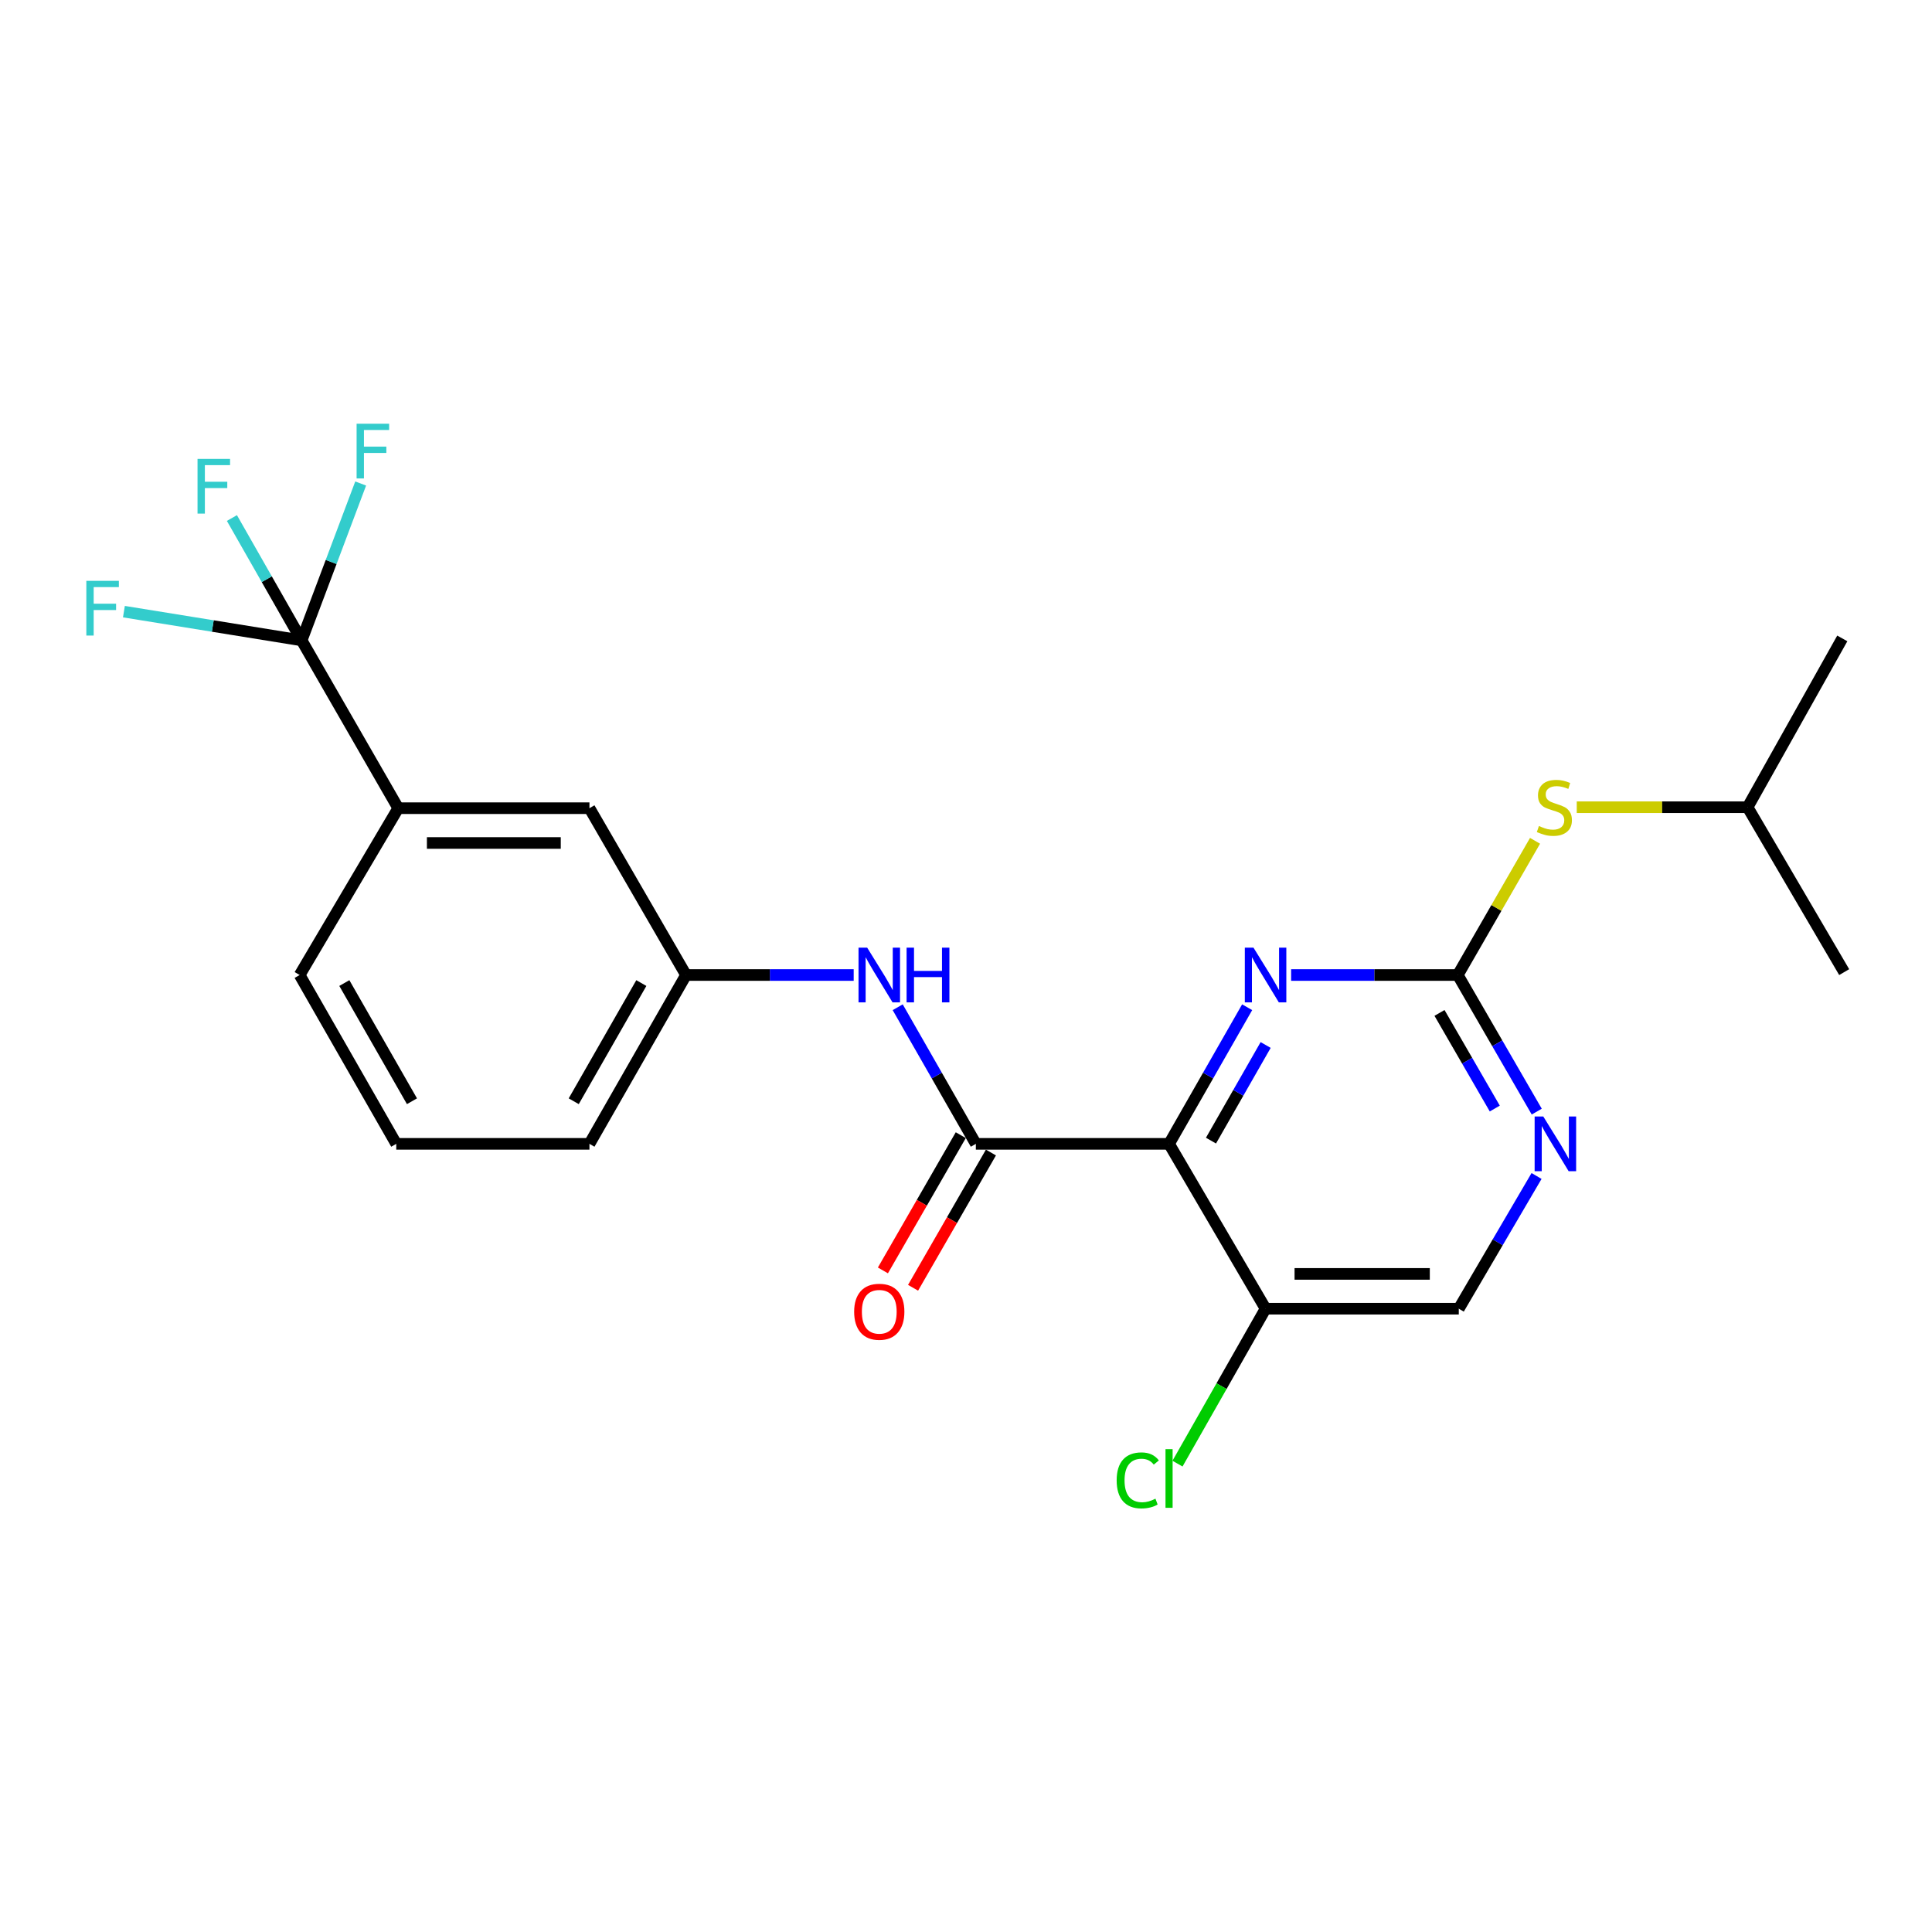 <?xml version='1.0' encoding='iso-8859-1'?>
<svg version='1.1' baseProfile='full'
              xmlns='http://www.w3.org/2000/svg'
                      xmlns:rdkit='http://www.rdkit.org/xml'
                      xmlns:xlink='http://www.w3.org/1999/xlink'
                  xml:space='preserve'
width='1000px' height='1000px' viewBox='0 0 1000 1000'>
<!-- END OF HEADER -->
<rect style='opacity:1.0;fill:#FFFFFF;stroke:none' width='1000' height='1000' x='0' y='0'> </rect>
<path class='bond-0' d='M 605.103,592.054 L 505.098,592.054' style='fill:none;fill-rule:evenodd;stroke:#000000;stroke-width:6px;stroke-linecap:butt;stroke-linejoin:miter;stroke-opacity:1' />
<path class='bond-1' d='M 605.103,592.054 L 625.315,556.698' style='fill:none;fill-rule:evenodd;stroke:#000000;stroke-width:6px;stroke-linecap:butt;stroke-linejoin:miter;stroke-opacity:1' />
<path class='bond-1' d='M 625.315,556.698 L 645.527,521.342' style='fill:none;fill-rule:evenodd;stroke:#0000FF;stroke-width:6px;stroke-linecap:butt;stroke-linejoin:miter;stroke-opacity:1' />
<path class='bond-1' d='M 626.802,590.385 L 640.95,565.636' style='fill:none;fill-rule:evenodd;stroke:#000000;stroke-width:6px;stroke-linecap:butt;stroke-linejoin:miter;stroke-opacity:1' />
<path class='bond-1' d='M 640.95,565.636 L 655.099,540.887' style='fill:none;fill-rule:evenodd;stroke:#0000FF;stroke-width:6px;stroke-linecap:butt;stroke-linejoin:miter;stroke-opacity:1' />
<path class='bond-6' d='M 605.103,592.054 L 655.06,677.381' style='fill:none;fill-rule:evenodd;stroke:#000000;stroke-width:6px;stroke-linecap:butt;stroke-linejoin:miter;stroke-opacity:1' />
<path class='bond-4' d='M 505.098,592.054 L 484.874,556.698' style='fill:none;fill-rule:evenodd;stroke:#000000;stroke-width:6px;stroke-linecap:butt;stroke-linejoin:miter;stroke-opacity:1' />
<path class='bond-4' d='M 484.874,556.698 L 464.65,521.343' style='fill:none;fill-rule:evenodd;stroke:#0000FF;stroke-width:6px;stroke-linecap:butt;stroke-linejoin:miter;stroke-opacity:1' />
<path class='bond-9' d='M 497.294,587.561 L 477.143,622.563' style='fill:none;fill-rule:evenodd;stroke:#000000;stroke-width:6px;stroke-linecap:butt;stroke-linejoin:miter;stroke-opacity:1' />
<path class='bond-9' d='M 477.143,622.563 L 456.992,657.564' style='fill:none;fill-rule:evenodd;stroke:#FF0000;stroke-width:6px;stroke-linecap:butt;stroke-linejoin:miter;stroke-opacity:1' />
<path class='bond-9' d='M 512.902,596.547 L 492.751,631.548' style='fill:none;fill-rule:evenodd;stroke:#000000;stroke-width:6px;stroke-linecap:butt;stroke-linejoin:miter;stroke-opacity:1' />
<path class='bond-9' d='M 492.751,631.548 L 472.6,666.55' style='fill:none;fill-rule:evenodd;stroke:#FF0000;stroke-width:6px;stroke-linecap:butt;stroke-linejoin:miter;stroke-opacity:1' />
<path class='bond-2' d='M 668.287,504.666 L 711.416,504.666' style='fill:none;fill-rule:evenodd;stroke:#0000FF;stroke-width:6px;stroke-linecap:butt;stroke-linejoin:miter;stroke-opacity:1' />
<path class='bond-2' d='M 711.416,504.666 L 754.545,504.666' style='fill:none;fill-rule:evenodd;stroke:#000000;stroke-width:6px;stroke-linecap:butt;stroke-linejoin:miter;stroke-opacity:1' />
<path class='bond-8' d='M 754.545,504.666 L 774.54,469.934' style='fill:none;fill-rule:evenodd;stroke:#000000;stroke-width:6px;stroke-linecap:butt;stroke-linejoin:miter;stroke-opacity:1' />
<path class='bond-8' d='M 774.54,469.934 L 794.534,435.203' style='fill:none;fill-rule:evenodd;stroke:#CCCC00;stroke-width:6px;stroke-linecap:butt;stroke-linejoin:miter;stroke-opacity:1' />
<path class='bond-23' d='M 754.545,504.666 L 774.982,540.018' style='fill:none;fill-rule:evenodd;stroke:#000000;stroke-width:6px;stroke-linecap:butt;stroke-linejoin:miter;stroke-opacity:1' />
<path class='bond-23' d='M 774.982,540.018 L 795.419,575.37' style='fill:none;fill-rule:evenodd;stroke:#0000FF;stroke-width:6px;stroke-linecap:butt;stroke-linejoin:miter;stroke-opacity:1' />
<path class='bond-23' d='M 745.084,524.285 L 759.39,549.032' style='fill:none;fill-rule:evenodd;stroke:#000000;stroke-width:6px;stroke-linecap:butt;stroke-linejoin:miter;stroke-opacity:1' />
<path class='bond-23' d='M 759.39,549.032 L 773.695,573.778' style='fill:none;fill-rule:evenodd;stroke:#0000FF;stroke-width:6px;stroke-linecap:butt;stroke-linejoin:miter;stroke-opacity:1' />
<path class='bond-3' d='M 156.125,331.46 L 206.123,418.318' style='fill:none;fill-rule:evenodd;stroke:#000000;stroke-width:6px;stroke-linecap:butt;stroke-linejoin:miter;stroke-opacity:1' />
<path class='bond-13' d='M 156.125,331.46 L 138.081,299.796' style='fill:none;fill-rule:evenodd;stroke:#000000;stroke-width:6px;stroke-linecap:butt;stroke-linejoin:miter;stroke-opacity:1' />
<path class='bond-13' d='M 138.081,299.796 L 120.038,268.132' style='fill:none;fill-rule:evenodd;stroke:#33CCCC;stroke-width:6px;stroke-linecap:butt;stroke-linejoin:miter;stroke-opacity:1' />
<path class='bond-14' d='M 156.125,331.46 L 110.131,324.022' style='fill:none;fill-rule:evenodd;stroke:#000000;stroke-width:6px;stroke-linecap:butt;stroke-linejoin:miter;stroke-opacity:1' />
<path class='bond-14' d='M 110.131,324.022 L 64.137,316.585' style='fill:none;fill-rule:evenodd;stroke:#33CCCC;stroke-width:6px;stroke-linecap:butt;stroke-linejoin:miter;stroke-opacity:1' />
<path class='bond-15' d='M 156.125,331.46 L 171.404,290.862' style='fill:none;fill-rule:evenodd;stroke:#000000;stroke-width:6px;stroke-linecap:butt;stroke-linejoin:miter;stroke-opacity:1' />
<path class='bond-15' d='M 171.404,290.862 L 186.682,250.263' style='fill:none;fill-rule:evenodd;stroke:#33CCCC;stroke-width:6px;stroke-linecap:butt;stroke-linejoin:miter;stroke-opacity:1' />
<path class='bond-11' d='M 441.87,504.666 L 398.477,504.666' style='fill:none;fill-rule:evenodd;stroke:#0000FF;stroke-width:6px;stroke-linecap:butt;stroke-linejoin:miter;stroke-opacity:1' />
<path class='bond-11' d='M 398.477,504.666 L 355.085,504.666' style='fill:none;fill-rule:evenodd;stroke:#000000;stroke-width:6px;stroke-linecap:butt;stroke-linejoin:miter;stroke-opacity:1' />
<path class='bond-5' d='M 795.317,608.686 L 775.191,643.034' style='fill:none;fill-rule:evenodd;stroke:#0000FF;stroke-width:6px;stroke-linecap:butt;stroke-linejoin:miter;stroke-opacity:1' />
<path class='bond-5' d='M 775.191,643.034 L 755.065,677.381' style='fill:none;fill-rule:evenodd;stroke:#000000;stroke-width:6px;stroke-linecap:butt;stroke-linejoin:miter;stroke-opacity:1' />
<path class='bond-10' d='M 655.06,677.381 L 755.065,677.381' style='fill:none;fill-rule:evenodd;stroke:#000000;stroke-width:6px;stroke-linecap:butt;stroke-linejoin:miter;stroke-opacity:1' />
<path class='bond-10' d='M 670.061,659.371 L 740.065,659.371' style='fill:none;fill-rule:evenodd;stroke:#000000;stroke-width:6px;stroke-linecap:butt;stroke-linejoin:miter;stroke-opacity:1' />
<path class='bond-16' d='M 655.06,677.381 L 632.265,717.479' style='fill:none;fill-rule:evenodd;stroke:#000000;stroke-width:6px;stroke-linecap:butt;stroke-linejoin:miter;stroke-opacity:1' />
<path class='bond-16' d='M 632.265,717.479 L 609.47,757.577' style='fill:none;fill-rule:evenodd;stroke:#00CC00;stroke-width:6px;stroke-linecap:butt;stroke-linejoin:miter;stroke-opacity:1' />
<path class='bond-7' d='M 206.123,418.318 L 305.097,418.318' style='fill:none;fill-rule:evenodd;stroke:#000000;stroke-width:6px;stroke-linecap:butt;stroke-linejoin:miter;stroke-opacity:1' />
<path class='bond-7' d='M 220.969,436.328 L 290.251,436.328' style='fill:none;fill-rule:evenodd;stroke:#000000;stroke-width:6px;stroke-linecap:butt;stroke-linejoin:miter;stroke-opacity:1' />
<path class='bond-24' d='M 206.123,418.318 L 155.095,504.666' style='fill:none;fill-rule:evenodd;stroke:#000000;stroke-width:6px;stroke-linecap:butt;stroke-linejoin:miter;stroke-opacity:1' />
<path class='bond-18' d='M 816.123,417.818 L 860.335,417.818' style='fill:none;fill-rule:evenodd;stroke:#CCCC00;stroke-width:6px;stroke-linecap:butt;stroke-linejoin:miter;stroke-opacity:1' />
<path class='bond-18' d='M 860.335,417.818 L 904.548,417.818' style='fill:none;fill-rule:evenodd;stroke:#000000;stroke-width:6px;stroke-linecap:butt;stroke-linejoin:miter;stroke-opacity:1' />
<path class='bond-12' d='M 355.085,504.666 L 305.097,418.318' style='fill:none;fill-rule:evenodd;stroke:#000000;stroke-width:6px;stroke-linecap:butt;stroke-linejoin:miter;stroke-opacity:1' />
<path class='bond-20' d='M 355.085,504.666 L 305.097,592.054' style='fill:none;fill-rule:evenodd;stroke:#000000;stroke-width:6px;stroke-linecap:butt;stroke-linejoin:miter;stroke-opacity:1' />
<path class='bond-20' d='M 331.954,508.832 L 296.963,570.003' style='fill:none;fill-rule:evenodd;stroke:#000000;stroke-width:6px;stroke-linecap:butt;stroke-linejoin:miter;stroke-opacity:1' />
<path class='bond-17' d='M 155.095,504.666 L 205.102,592.054' style='fill:none;fill-rule:evenodd;stroke:#000000;stroke-width:6px;stroke-linecap:butt;stroke-linejoin:miter;stroke-opacity:1' />
<path class='bond-17' d='M 178.227,508.829 L 213.233,570.001' style='fill:none;fill-rule:evenodd;stroke:#000000;stroke-width:6px;stroke-linecap:butt;stroke-linejoin:miter;stroke-opacity:1' />
<path class='bond-21' d='M 904.548,417.818 L 953.565,330.44' style='fill:none;fill-rule:evenodd;stroke:#000000;stroke-width:6px;stroke-linecap:butt;stroke-linejoin:miter;stroke-opacity:1' />
<path class='bond-22' d='M 904.548,417.818 L 954.545,503.165' style='fill:none;fill-rule:evenodd;stroke:#000000;stroke-width:6px;stroke-linecap:butt;stroke-linejoin:miter;stroke-opacity:1' />
<path class='bond-19' d='M 205.102,592.054 L 305.097,592.054' style='fill:none;fill-rule:evenodd;stroke:#000000;stroke-width:6px;stroke-linecap:butt;stroke-linejoin:miter;stroke-opacity:1' />
<path  class='atom-2' d='M 648.8 490.506
L 658.08 505.506
Q 659 506.986, 660.48 509.666
Q 661.96 512.346, 662.04 512.506
L 662.04 490.506
L 665.8 490.506
L 665.8 518.826
L 661.92 518.826
L 651.96 502.426
Q 650.8 500.506, 649.56 498.306
Q 648.36 496.106, 648 495.426
L 648 518.826
L 644.32 518.826
L 644.32 490.506
L 648.8 490.506
' fill='#0000FF'/>
<path  class='atom-5' d='M 448.85 490.506
L 458.13 505.506
Q 459.05 506.986, 460.53 509.666
Q 462.01 512.346, 462.09 512.506
L 462.09 490.506
L 465.85 490.506
L 465.85 518.826
L 461.97 518.826
L 452.01 502.426
Q 450.85 500.506, 449.61 498.306
Q 448.41 496.106, 448.05 495.426
L 448.05 518.826
L 444.37 518.826
L 444.37 490.506
L 448.85 490.506
' fill='#0000FF'/>
<path  class='atom-5' d='M 469.25 490.506
L 473.09 490.506
L 473.09 502.546
L 487.57 502.546
L 487.57 490.506
L 491.41 490.506
L 491.41 518.826
L 487.57 518.826
L 487.57 505.746
L 473.09 505.746
L 473.09 518.826
L 469.25 518.826
L 469.25 490.506
' fill='#0000FF'/>
<path  class='atom-6' d='M 798.803 577.894
L 808.083 592.894
Q 809.003 594.374, 810.483 597.054
Q 811.963 599.734, 812.043 599.894
L 812.043 577.894
L 815.803 577.894
L 815.803 606.214
L 811.923 606.214
L 801.963 589.814
Q 800.803 587.894, 799.563 585.694
Q 798.363 583.494, 798.003 582.814
L 798.003 606.214
L 794.323 606.214
L 794.323 577.894
L 798.803 577.894
' fill='#0000FF'/>
<path  class='atom-9' d='M 796.543 427.538
Q 796.863 427.658, 798.183 428.218
Q 799.503 428.778, 800.943 429.138
Q 802.423 429.458, 803.863 429.458
Q 806.543 429.458, 808.103 428.178
Q 809.663 426.858, 809.663 424.578
Q 809.663 423.018, 808.863 422.058
Q 808.103 421.098, 806.903 420.578
Q 805.703 420.058, 803.703 419.458
Q 801.183 418.698, 799.663 417.978
Q 798.183 417.258, 797.103 415.738
Q 796.063 414.218, 796.063 411.658
Q 796.063 408.098, 798.463 405.898
Q 800.903 403.698, 805.703 403.698
Q 808.983 403.698, 812.703 405.258
L 811.783 408.338
Q 808.383 406.938, 805.823 406.938
Q 803.063 406.938, 801.543 408.098
Q 800.023 409.218, 800.063 411.178
Q 800.063 412.698, 800.823 413.618
Q 801.623 414.538, 802.743 415.058
Q 803.903 415.578, 805.823 416.178
Q 808.383 416.978, 809.903 417.778
Q 811.423 418.578, 812.503 420.218
Q 813.623 421.818, 813.623 424.578
Q 813.623 428.498, 810.983 430.618
Q 808.383 432.698, 804.023 432.698
Q 801.503 432.698, 799.583 432.138
Q 797.703 431.618, 795.463 430.698
L 796.543 427.538
' fill='#CCCC00'/>
<path  class='atom-10' d='M 442.11 678.962
Q 442.11 672.162, 445.47 668.362
Q 448.83 664.562, 455.11 664.562
Q 461.39 664.562, 464.75 668.362
Q 468.11 672.162, 468.11 678.962
Q 468.11 685.842, 464.71 689.762
Q 461.31 693.642, 455.11 693.642
Q 448.87 693.642, 445.47 689.762
Q 442.11 685.882, 442.11 678.962
M 455.11 690.442
Q 459.43 690.442, 461.75 687.562
Q 464.11 684.642, 464.11 678.962
Q 464.11 673.402, 461.75 670.602
Q 459.43 667.762, 455.11 667.762
Q 450.79 667.762, 448.43 670.562
Q 446.11 673.362, 446.11 678.962
Q 446.11 684.682, 448.43 687.562
Q 450.79 690.442, 455.11 690.442
' fill='#FF0000'/>
<path  class='atom-14' d='M 102.24 237.516
L 119.08 237.516
L 119.08 240.756
L 106.04 240.756
L 106.04 249.356
L 117.64 249.356
L 117.64 252.636
L 106.04 252.636
L 106.04 265.836
L 102.24 265.836
L 102.24 237.516
' fill='#33CCCC'/>
<path  class='atom-15' d='M 44.689 300.641
L 61.529 300.641
L 61.529 303.881
L 48.489 303.881
L 48.489 312.481
L 60.089 312.481
L 60.089 315.761
L 48.489 315.761
L 48.489 328.961
L 44.689 328.961
L 44.689 300.641
' fill='#33CCCC'/>
<path  class='atom-16' d='M 184.576 219.326
L 201.416 219.326
L 201.416 222.566
L 188.376 222.566
L 188.376 231.166
L 199.976 231.166
L 199.976 234.446
L 188.376 234.446
L 188.376 247.646
L 184.576 247.646
L 184.576 219.326
' fill='#33CCCC'/>
<path  class='atom-17' d='M 577.983 766.239
Q 577.983 759.199, 581.263 755.519
Q 584.583 751.799, 590.863 751.799
Q 596.703 751.799, 599.823 755.919
L 597.183 758.079
Q 594.903 755.079, 590.863 755.079
Q 586.583 755.079, 584.303 757.959
Q 582.063 760.799, 582.063 766.239
Q 582.063 771.839, 584.383 774.719
Q 586.743 777.599, 591.303 777.599
Q 594.423 777.599, 598.063 775.719
L 599.183 778.719
Q 597.703 779.679, 595.463 780.239
Q 593.223 780.799, 590.743 780.799
Q 584.583 780.799, 581.263 777.039
Q 577.983 773.279, 577.983 766.239
' fill='#00CC00'/>
<path  class='atom-17' d='M 603.263 750.079
L 606.943 750.079
L 606.943 780.439
L 603.263 780.439
L 603.263 750.079
' fill='#00CC00'/>
</svg>
